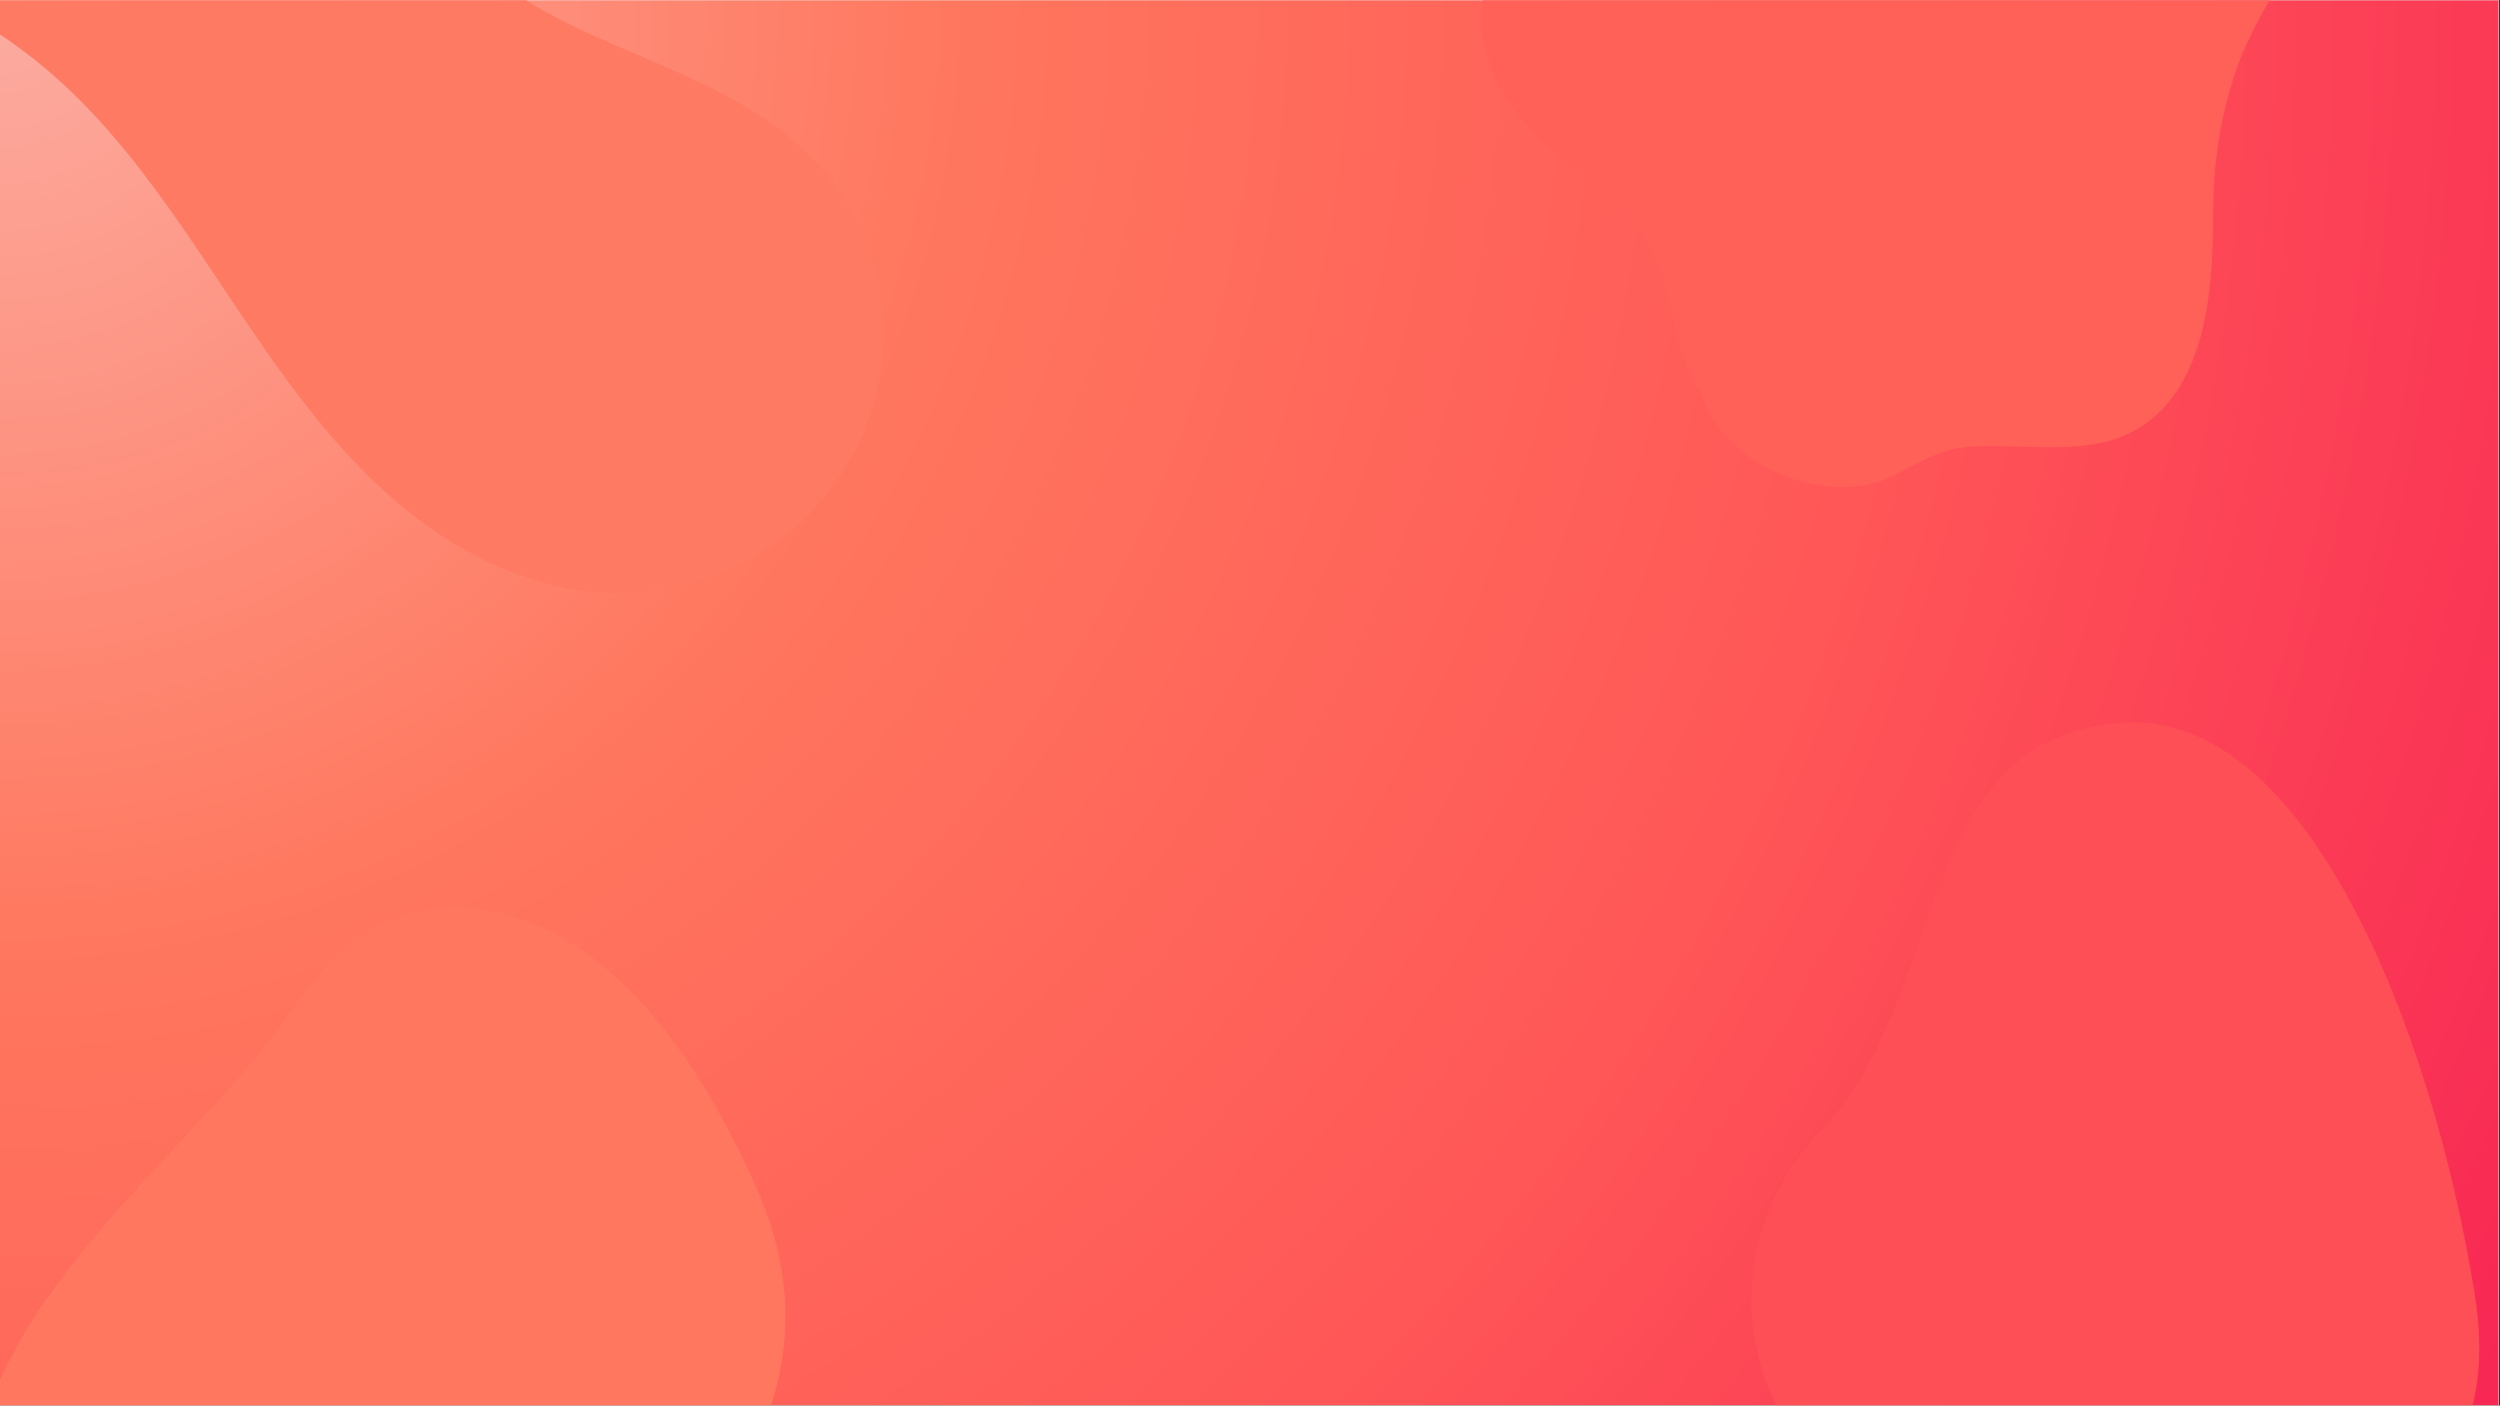 <svg xmlns="http://www.w3.org/2000/svg" xmlns:xlink="http://www.w3.org/1999/xlink" width="1366" zoomAndPan="magnify" viewBox="0 0 1024.5 576" height="768" preserveAspectRatio="xMidYMid meet" version="1.0"><rect x="0" y="0" width="1024.5" height="576" fill="#333333" stroke="none"/><defs><clipPath id="2e4df17bcc"><path d="M 0 0.141 L 1024 0.141 L 1024 575.859 L 0 575.859 Z M 0 0.141 " clip-rule="nonzero"/></clipPath><clipPath id="afecf2fab0"><path d="M 0 0.141 L 1023.914 0.141 L 1023.914 575.859 L 0 575.859 Z M 0 0.141 " clip-rule="nonzero"/></clipPath><radialGradient gradientTransform="matrix(1, 0, 0, 1, -0.008, 0.141)" gradientUnits="userSpaceOnUse" r="1175.553" cx="0" id="447078bd33" cy="0" fx="0" fy="0"><stop stop-opacity="1" stop-color="rgb(98.825%, 67.328%, 62.985%)" offset="0"/><stop stop-opacity="1" stop-color="rgb(98.839%, 67.084%, 62.677%)" offset="0.004"/><stop stop-opacity="1" stop-color="rgb(98.853%, 66.84%, 62.369%)" offset="0.008"/><stop stop-opacity="1" stop-color="rgb(98.866%, 66.595%, 62.061%)" offset="0.012"/><stop stop-opacity="1" stop-color="rgb(98.882%, 66.353%, 61.752%)" offset="0.016"/><stop stop-opacity="1" stop-color="rgb(98.895%, 66.109%, 61.444%)" offset="0.02"/><stop stop-opacity="1" stop-color="rgb(98.909%, 65.865%, 61.136%)" offset="0.023"/><stop stop-opacity="1" stop-color="rgb(98.923%, 65.62%, 60.828%)" offset="0.027"/><stop stop-opacity="1" stop-color="rgb(98.936%, 65.378%, 60.519%)" offset="0.031"/><stop stop-opacity="1" stop-color="rgb(98.95%, 65.134%, 60.211%)" offset="0.035"/><stop stop-opacity="1" stop-color="rgb(98.964%, 64.89%, 59.903%)" offset="0.039"/><stop stop-opacity="1" stop-color="rgb(98.978%, 64.645%, 59.595%)" offset="0.043"/><stop stop-opacity="1" stop-color="rgb(98.991%, 64.403%, 59.286%)" offset="0.047"/><stop stop-opacity="1" stop-color="rgb(99.005%, 64.159%, 58.977%)" offset="0.051"/><stop stop-opacity="1" stop-color="rgb(99.019%, 63.914%, 58.669%)" offset="0.055"/><stop stop-opacity="1" stop-color="rgb(99.033%, 63.67%, 58.36%)" offset="0.059"/><stop stop-opacity="1" stop-color="rgb(99.046%, 63.428%, 58.052%)" offset="0.062"/><stop stop-opacity="1" stop-color="rgb(99.06%, 63.184%, 57.744%)" offset="0.066"/><stop stop-opacity="1" stop-color="rgb(99.075%, 62.939%, 57.436%)" offset="0.07"/><stop stop-opacity="1" stop-color="rgb(99.089%, 62.695%, 57.127%)" offset="0.074"/><stop stop-opacity="1" stop-color="rgb(99.103%, 62.453%, 56.819%)" offset="0.078"/><stop stop-opacity="1" stop-color="rgb(99.117%, 62.209%, 56.511%)" offset="0.082"/><stop stop-opacity="1" stop-color="rgb(99.13%, 61.964%, 56.203%)" offset="0.086"/><stop stop-opacity="1" stop-color="rgb(99.144%, 61.72%, 55.894%)" offset="0.09"/><stop stop-opacity="1" stop-color="rgb(99.158%, 61.478%, 55.586%)" offset="0.094"/><stop stop-opacity="1" stop-color="rgb(99.171%, 61.234%, 55.278%)" offset="0.098"/><stop stop-opacity="1" stop-color="rgb(99.185%, 60.989%, 54.97%)" offset="0.102"/><stop stop-opacity="1" stop-color="rgb(99.199%, 60.745%, 54.662%)" offset="0.105"/><stop stop-opacity="1" stop-color="rgb(99.213%, 60.503%, 54.353%)" offset="0.109"/><stop stop-opacity="1" stop-color="rgb(99.226%, 60.258%, 54.045%)" offset="0.113"/><stop stop-opacity="1" stop-color="rgb(99.24%, 60.014%, 53.737%)" offset="0.117"/><stop stop-opacity="1" stop-color="rgb(99.254%, 59.77%, 53.429%)" offset="0.121"/><stop stop-opacity="1" stop-color="rgb(99.269%, 59.528%, 53.12%)" offset="0.125"/><stop stop-opacity="1" stop-color="rgb(99.283%, 59.283%, 52.812%)" offset="0.129"/><stop stop-opacity="1" stop-color="rgb(99.297%, 59.039%, 52.504%)" offset="0.133"/><stop stop-opacity="1" stop-color="rgb(99.31%, 58.795%, 52.196%)" offset="0.137"/><stop stop-opacity="1" stop-color="rgb(99.324%, 58.553%, 51.888%)" offset="0.141"/><stop stop-opacity="1" stop-color="rgb(99.338%, 58.308%, 51.579%)" offset="0.145"/><stop stop-opacity="1" stop-color="rgb(99.352%, 58.064%, 51.271%)" offset="0.148"/><stop stop-opacity="1" stop-color="rgb(99.365%, 57.82%, 50.963%)" offset="0.152"/><stop stop-opacity="1" stop-color="rgb(99.379%, 57.578%, 50.655%)" offset="0.156"/><stop stop-opacity="1" stop-color="rgb(99.393%, 57.333%, 50.346%)" offset="0.16"/><stop stop-opacity="1" stop-color="rgb(99.406%, 57.089%, 50.038%)" offset="0.164"/><stop stop-opacity="1" stop-color="rgb(99.42%, 56.845%, 49.73%)" offset="0.168"/><stop stop-opacity="1" stop-color="rgb(99.434%, 56.602%, 49.42%)" offset="0.172"/><stop stop-opacity="1" stop-color="rgb(99.448%, 56.358%, 49.112%)" offset="0.176"/><stop stop-opacity="1" stop-color="rgb(99.463%, 56.114%, 48.804%)" offset="0.18"/><stop stop-opacity="1" stop-color="rgb(99.477%, 55.87%, 48.495%)" offset="0.184"/><stop stop-opacity="1" stop-color="rgb(99.49%, 55.627%, 48.187%)" offset="0.188"/><stop stop-opacity="1" stop-color="rgb(99.504%, 55.383%, 47.879%)" offset="0.191"/><stop stop-opacity="1" stop-color="rgb(99.518%, 55.139%, 47.571%)" offset="0.195"/><stop stop-opacity="1" stop-color="rgb(99.532%, 54.895%, 47.263%)" offset="0.199"/><stop stop-opacity="1" stop-color="rgb(99.545%, 54.652%, 46.954%)" offset="0.203"/><stop stop-opacity="1" stop-color="rgb(99.559%, 54.408%, 46.646%)" offset="0.207"/><stop stop-opacity="1" stop-color="rgb(99.573%, 54.164%, 46.338%)" offset="0.211"/><stop stop-opacity="1" stop-color="rgb(99.586%, 53.92%, 46.03%)" offset="0.215"/><stop stop-opacity="1" stop-color="rgb(99.6%, 53.677%, 45.721%)" offset="0.219"/><stop stop-opacity="1" stop-color="rgb(99.614%, 53.433%, 45.413%)" offset="0.223"/><stop stop-opacity="1" stop-color="rgb(99.628%, 53.189%, 45.105%)" offset="0.227"/><stop stop-opacity="1" stop-color="rgb(99.641%, 52.945%, 44.797%)" offset="0.23"/><stop stop-opacity="1" stop-color="rgb(99.657%, 52.702%, 44.489%)" offset="0.234"/><stop stop-opacity="1" stop-color="rgb(99.67%, 52.458%, 44.18%)" offset="0.238"/><stop stop-opacity="1" stop-color="rgb(99.684%, 52.214%, 43.872%)" offset="0.242"/><stop stop-opacity="1" stop-color="rgb(99.698%, 51.97%, 43.564%)" offset="0.246"/><stop stop-opacity="1" stop-color="rgb(99.712%, 51.727%, 43.256%)" offset="0.25"/><stop stop-opacity="1" stop-color="rgb(99.725%, 51.483%, 42.947%)" offset="0.254"/><stop stop-opacity="1" stop-color="rgb(99.739%, 51.239%, 42.639%)" offset="0.258"/><stop stop-opacity="1" stop-color="rgb(99.753%, 50.995%, 42.331%)" offset="0.262"/><stop stop-opacity="1" stop-color="rgb(99.767%, 50.752%, 42.023%)" offset="0.266"/><stop stop-opacity="1" stop-color="rgb(99.78%, 50.508%, 41.714%)" offset="0.27"/><stop stop-opacity="1" stop-color="rgb(99.794%, 50.264%, 41.406%)" offset="0.273"/><stop stop-opacity="1" stop-color="rgb(99.808%, 50.02%, 41.098%)" offset="0.277"/><stop stop-opacity="1" stop-color="rgb(99.821%, 49.777%, 40.79%)" offset="0.281"/><stop stop-opacity="1" stop-color="rgb(99.835%, 49.533%, 40.482%)" offset="0.285"/><stop stop-opacity="1" stop-color="rgb(99.85%, 49.289%, 40.172%)" offset="0.289"/><stop stop-opacity="1" stop-color="rgb(99.864%, 49.045%, 39.864%)" offset="0.293"/><stop stop-opacity="1" stop-color="rgb(99.878%, 48.802%, 39.555%)" offset="0.297"/><stop stop-opacity="1" stop-color="rgb(99.892%, 48.558%, 39.247%)" offset="0.301"/><stop stop-opacity="1" stop-color="rgb(99.905%, 48.314%, 38.939%)" offset="0.305"/><stop stop-opacity="1" stop-color="rgb(99.919%, 48.07%, 38.631%)" offset="0.309"/><stop stop-opacity="1" stop-color="rgb(99.933%, 47.827%, 38.322%)" offset="0.312"/><stop stop-opacity="1" stop-color="rgb(99.947%, 47.583%, 38.014%)" offset="0.316"/><stop stop-opacity="1" stop-color="rgb(99.96%, 47.339%, 37.706%)" offset="0.32"/><stop stop-opacity="1" stop-color="rgb(99.974%, 47.095%, 37.398%)" offset="0.324"/><stop stop-opacity="1" stop-color="rgb(99.988%, 46.852%, 37.09%)" offset="0.328"/><stop stop-opacity="1" stop-color="rgb(99.997%, 46.571%, 36.868%)" offset="0.332"/><stop stop-opacity="1" stop-color="rgb(100%, 46.265%, 36.771%)" offset="0.34"/><stop stop-opacity="1" stop-color="rgb(100%, 45.972%, 36.707%)" offset="0.348"/><stop stop-opacity="1" stop-color="rgb(100%, 45.677%, 36.642%)" offset="0.355"/><stop stop-opacity="1" stop-color="rgb(100%, 45.384%, 36.578%)" offset="0.363"/><stop stop-opacity="1" stop-color="rgb(100%, 45.091%, 36.514%)" offset="0.371"/><stop stop-opacity="1" stop-color="rgb(100%, 44.797%, 36.45%)" offset="0.379"/><stop stop-opacity="1" stop-color="rgb(100%, 44.504%, 36.386%)" offset="0.387"/><stop stop-opacity="1" stop-color="rgb(100%, 44.211%, 36.322%)" offset="0.395"/><stop stop-opacity="1" stop-color="rgb(100%, 43.916%, 36.258%)" offset="0.402"/><stop stop-opacity="1" stop-color="rgb(100%, 43.623%, 36.194%)" offset="0.41"/><stop stop-opacity="1" stop-color="rgb(100%, 43.329%, 36.13%)" offset="0.418"/><stop stop-opacity="1" stop-color="rgb(100%, 43.036%, 36.066%)" offset="0.426"/><stop stop-opacity="1" stop-color="rgb(100%, 42.743%, 36.002%)" offset="0.434"/><stop stop-opacity="1" stop-color="rgb(100%, 42.448%, 35.938%)" offset="0.441"/><stop stop-opacity="1" stop-color="rgb(100%, 42.155%, 35.873%)" offset="0.449"/><stop stop-opacity="1" stop-color="rgb(100%, 41.861%, 35.809%)" offset="0.457"/><stop stop-opacity="1" stop-color="rgb(100%, 41.568%, 35.745%)" offset="0.465"/><stop stop-opacity="1" stop-color="rgb(100%, 41.275%, 35.681%)" offset="0.473"/><stop stop-opacity="1" stop-color="rgb(100%, 40.981%, 35.617%)" offset="0.48"/><stop stop-opacity="1" stop-color="rgb(100%, 40.688%, 35.553%)" offset="0.488"/><stop stop-opacity="1" stop-color="rgb(100%, 40.395%, 35.489%)" offset="0.496"/><stop stop-opacity="1" stop-color="rgb(100%, 40.173%, 35.44%)" offset="0.504"/><stop stop-opacity="1" stop-color="rgb(100%, 40.027%, 35.408%)" offset="0.508"/><stop stop-opacity="1" stop-color="rgb(100%, 39.88%, 35.376%)" offset="0.512"/><stop stop-opacity="1" stop-color="rgb(100%, 39.734%, 35.344%)" offset="0.516"/><stop stop-opacity="1" stop-color="rgb(100%, 39.587%, 35.312%)" offset="0.52"/><stop stop-opacity="1" stop-color="rgb(100%, 39.439%, 35.28%)" offset="0.523"/><stop stop-opacity="1" stop-color="rgb(100%, 39.293%, 35.248%)" offset="0.527"/><stop stop-opacity="1" stop-color="rgb(100%, 39.146%, 35.216%)" offset="0.531"/><stop stop-opacity="1" stop-color="rgb(100%, 39%, 35.184%)" offset="0.535"/><stop stop-opacity="1" stop-color="rgb(100%, 38.853%, 35.152%)" offset="0.539"/><stop stop-opacity="1" stop-color="rgb(100%, 38.705%, 35.12%)" offset="0.543"/><stop stop-opacity="1" stop-color="rgb(100%, 38.559%, 35.088%)" offset="0.547"/><stop stop-opacity="1" stop-color="rgb(100%, 38.412%, 35.056%)" offset="0.551"/><stop stop-opacity="1" stop-color="rgb(100%, 38.266%, 35.023%)" offset="0.555"/><stop stop-opacity="1" stop-color="rgb(100%, 38.12%, 34.991%)" offset="0.559"/><stop stop-opacity="1" stop-color="rgb(100%, 37.973%, 34.959%)" offset="0.562"/><stop stop-opacity="1" stop-color="rgb(100%, 37.825%, 34.927%)" offset="0.566"/><stop stop-opacity="1" stop-color="rgb(100%, 37.679%, 34.895%)" offset="0.57"/><stop stop-opacity="1" stop-color="rgb(100%, 37.532%, 34.863%)" offset="0.574"/><stop stop-opacity="1" stop-color="rgb(100%, 37.386%, 34.831%)" offset="0.578"/><stop stop-opacity="1" stop-color="rgb(100%, 37.239%, 34.799%)" offset="0.582"/><stop stop-opacity="1" stop-color="rgb(100%, 37.091%, 34.767%)" offset="0.586"/><stop stop-opacity="1" stop-color="rgb(100%, 36.945%, 34.735%)" offset="0.59"/><stop stop-opacity="1" stop-color="rgb(100%, 36.798%, 34.703%)" offset="0.594"/><stop stop-opacity="1" stop-color="rgb(100%, 36.652%, 34.671%)" offset="0.598"/><stop stop-opacity="1" stop-color="rgb(100%, 36.505%, 34.639%)" offset="0.602"/><stop stop-opacity="1" stop-color="rgb(100%, 36.357%, 34.607%)" offset="0.605"/><stop stop-opacity="1" stop-color="rgb(100%, 36.211%, 34.575%)" offset="0.609"/><stop stop-opacity="1" stop-color="rgb(100%, 36.064%, 34.543%)" offset="0.613"/><stop stop-opacity="1" stop-color="rgb(100%, 35.918%, 34.511%)" offset="0.617"/><stop stop-opacity="1" stop-color="rgb(100%, 35.771%, 34.479%)" offset="0.621"/><stop stop-opacity="1" stop-color="rgb(100%, 35.623%, 34.447%)" offset="0.625"/><stop stop-opacity="1" stop-color="rgb(100%, 35.403%, 34.399%)" offset="0.629"/><stop stop-opacity="1" stop-color="rgb(100%, 35.11%, 34.335%)" offset="0.637"/><stop stop-opacity="1" stop-color="rgb(100%, 34.816%, 34.271%)" offset="0.645"/><stop stop-opacity="1" stop-color="rgb(100%, 34.523%, 34.207%)" offset="0.652"/><stop stop-opacity="1" stop-color="rgb(99.995%, 34.219%, 34.145%)" offset="0.66"/><stop stop-opacity="1" stop-color="rgb(99.974%, 33.954%, 34.108%)" offset="0.668"/><stop stop-opacity="1" stop-color="rgb(99.942%, 33.733%, 34.094%)" offset="0.672"/><stop stop-opacity="1" stop-color="rgb(99.91%, 33.511%, 34.081%)" offset="0.676"/><stop stop-opacity="1" stop-color="rgb(99.878%, 33.29%, 34.067%)" offset="0.68"/><stop stop-opacity="1" stop-color="rgb(99.846%, 33.07%, 34.053%)" offset="0.684"/><stop stop-opacity="1" stop-color="rgb(99.814%, 32.849%, 34.039%)" offset="0.688"/><stop stop-opacity="1" stop-color="rgb(99.78%, 32.628%, 34.026%)" offset="0.691"/><stop stop-opacity="1" stop-color="rgb(99.748%, 32.407%, 34.012%)" offset="0.695"/><stop stop-opacity="1" stop-color="rgb(99.716%, 32.187%, 33.998%)" offset="0.699"/><stop stop-opacity="1" stop-color="rgb(99.684%, 31.966%, 33.983%)" offset="0.703"/><stop stop-opacity="1" stop-color="rgb(99.652%, 31.744%, 33.969%)" offset="0.707"/><stop stop-opacity="1" stop-color="rgb(99.62%, 31.523%, 33.955%)" offset="0.711"/><stop stop-opacity="1" stop-color="rgb(99.588%, 31.303%, 33.942%)" offset="0.715"/><stop stop-opacity="1" stop-color="rgb(99.554%, 31.082%, 33.928%)" offset="0.719"/><stop stop-opacity="1" stop-color="rgb(99.522%, 30.861%, 33.914%)" offset="0.723"/><stop stop-opacity="1" stop-color="rgb(99.49%, 30.64%, 33.9%)" offset="0.727"/><stop stop-opacity="1" stop-color="rgb(99.458%, 30.42%, 33.887%)" offset="0.73"/><stop stop-opacity="1" stop-color="rgb(99.426%, 30.199%, 33.873%)" offset="0.734"/><stop stop-opacity="1" stop-color="rgb(99.394%, 29.977%, 33.859%)" offset="0.738"/><stop stop-opacity="1" stop-color="rgb(99.362%, 29.756%, 33.846%)" offset="0.742"/><stop stop-opacity="1" stop-color="rgb(99.329%, 29.536%, 33.832%)" offset="0.746"/><stop stop-opacity="1" stop-color="rgb(99.297%, 29.315%, 33.818%)" offset="0.75"/><stop stop-opacity="1" stop-color="rgb(99.265%, 29.094%, 33.804%)" offset="0.754"/><stop stop-opacity="1" stop-color="rgb(99.232%, 28.873%, 33.789%)" offset="0.758"/><stop stop-opacity="1" stop-color="rgb(99.2%, 28.653%, 33.775%)" offset="0.762"/><stop stop-opacity="1" stop-color="rgb(99.168%, 28.432%, 33.762%)" offset="0.766"/><stop stop-opacity="1" stop-color="rgb(99.136%, 28.21%, 33.748%)" offset="0.77"/><stop stop-opacity="1" stop-color="rgb(99.103%, 27.989%, 33.734%)" offset="0.773"/><stop stop-opacity="1" stop-color="rgb(99.071%, 27.768%, 33.72%)" offset="0.777"/><stop stop-opacity="1" stop-color="rgb(99.039%, 27.548%, 33.707%)" offset="0.781"/><stop stop-opacity="1" stop-color="rgb(99.007%, 27.327%, 33.693%)" offset="0.785"/><stop stop-opacity="1" stop-color="rgb(98.975%, 27.106%, 33.679%)" offset="0.789"/><stop stop-opacity="1" stop-color="rgb(98.943%, 26.884%, 33.665%)" offset="0.793"/><stop stop-opacity="1" stop-color="rgb(98.911%, 26.665%, 33.652%)" offset="0.797"/><stop stop-opacity="1" stop-color="rgb(98.877%, 26.443%, 33.638%)" offset="0.801"/><stop stop-opacity="1" stop-color="rgb(98.845%, 26.222%, 33.624%)" offset="0.805"/><stop stop-opacity="1" stop-color="rgb(98.813%, 26.001%, 33.611%)" offset="0.809"/><stop stop-opacity="1" stop-color="rgb(98.781%, 25.781%, 33.595%)" offset="0.812"/><stop stop-opacity="1" stop-color="rgb(98.749%, 25.56%, 33.582%)" offset="0.816"/><stop stop-opacity="1" stop-color="rgb(98.717%, 25.339%, 33.568%)" offset="0.82"/><stop stop-opacity="1" stop-color="rgb(98.685%, 25.117%, 33.554%)" offset="0.824"/><stop stop-opacity="1" stop-color="rgb(98.651%, 24.898%, 33.54%)" offset="0.828"/><stop stop-opacity="1" stop-color="rgb(98.619%, 24.677%, 33.527%)" offset="0.832"/><stop stop-opacity="1" stop-color="rgb(98.587%, 24.455%, 33.513%)" offset="0.836"/><stop stop-opacity="1" stop-color="rgb(98.555%, 24.234%, 33.499%)" offset="0.84"/><stop stop-opacity="1" stop-color="rgb(98.523%, 24.014%, 33.485%)" offset="0.844"/><stop stop-opacity="1" stop-color="rgb(98.491%, 23.793%, 33.472%)" offset="0.848"/><stop stop-opacity="1" stop-color="rgb(98.459%, 23.572%, 33.458%)" offset="0.852"/><stop stop-opacity="1" stop-color="rgb(98.425%, 23.351%, 33.444%)" offset="0.855"/><stop stop-opacity="1" stop-color="rgb(98.393%, 23.131%, 33.43%)" offset="0.859"/><stop stop-opacity="1" stop-color="rgb(98.361%, 22.91%, 33.417%)" offset="0.863"/><stop stop-opacity="1" stop-color="rgb(98.329%, 22.688%, 33.401%)" offset="0.867"/><stop stop-opacity="1" stop-color="rgb(98.297%, 22.467%, 33.388%)" offset="0.871"/><stop stop-opacity="1" stop-color="rgb(98.265%, 22.246%, 33.374%)" offset="0.875"/><stop stop-opacity="1" stop-color="rgb(98.233%, 22.026%, 33.36%)" offset="0.879"/><stop stop-opacity="1" stop-color="rgb(98.199%, 21.805%, 33.347%)" offset="0.883"/><stop stop-opacity="1" stop-color="rgb(98.167%, 21.584%, 33.333%)" offset="0.887"/><stop stop-opacity="1" stop-color="rgb(98.135%, 21.362%, 33.319%)" offset="0.891"/><stop stop-opacity="1" stop-color="rgb(98.103%, 21.143%, 33.305%)" offset="0.895"/><stop stop-opacity="1" stop-color="rgb(98.071%, 20.921%, 33.292%)" offset="0.898"/><stop stop-opacity="1" stop-color="rgb(98.039%, 20.7%, 33.278%)" offset="0.902"/><stop stop-opacity="1" stop-color="rgb(98.007%, 20.479%, 33.264%)" offset="0.906"/><stop stop-opacity="1" stop-color="rgb(97.975%, 20.259%, 33.25%)" offset="0.91"/><stop stop-opacity="1" stop-color="rgb(97.942%, 20.038%, 33.237%)" offset="0.914"/><stop stop-opacity="1" stop-color="rgb(97.91%, 19.817%, 33.223%)" offset="0.918"/><stop stop-opacity="1" stop-color="rgb(97.878%, 19.595%, 33.208%)" offset="0.922"/><stop stop-opacity="1" stop-color="rgb(97.845%, 19.376%, 33.194%)" offset="0.926"/><stop stop-opacity="1" stop-color="rgb(97.813%, 19.154%, 33.18%)" offset="0.93"/><stop stop-opacity="1" stop-color="rgb(97.781%, 18.933%, 33.167%)" offset="0.934"/><stop stop-opacity="1" stop-color="rgb(97.749%, 18.712%, 33.153%)" offset="0.938"/><stop stop-opacity="1" stop-color="rgb(97.716%, 18.492%, 33.139%)" offset="0.941"/><stop stop-opacity="1" stop-color="rgb(97.684%, 18.271%, 33.125%)" offset="0.945"/><stop stop-opacity="1" stop-color="rgb(97.652%, 18.05%, 33.112%)" offset="0.949"/><stop stop-opacity="1" stop-color="rgb(97.62%, 17.828%, 33.098%)" offset="0.953"/><stop stop-opacity="1" stop-color="rgb(97.588%, 17.609%, 33.084%)" offset="0.957"/><stop stop-opacity="1" stop-color="rgb(97.556%, 17.387%, 33.07%)" offset="0.961"/><stop stop-opacity="1" stop-color="rgb(97.523%, 17.166%, 33.057%)" offset="0.965"/><stop stop-opacity="1" stop-color="rgb(97.49%, 16.945%, 33.043%)" offset="0.969"/><stop stop-opacity="1" stop-color="rgb(97.458%, 16.725%, 33.029%)" offset="0.973"/><stop stop-opacity="1" stop-color="rgb(97.426%, 16.504%, 33.014%)" offset="0.977"/><stop stop-opacity="1" stop-color="rgb(97.394%, 16.283%, 33%)" offset="0.98"/><stop stop-opacity="1" stop-color="rgb(97.362%, 16.061%, 32.986%)" offset="0.984"/><stop stop-opacity="1" stop-color="rgb(97.33%, 15.84%, 32.973%)" offset="0.988"/><stop stop-opacity="1" stop-color="rgb(97.298%, 15.62%, 32.959%)" offset="0.992"/><stop stop-opacity="1" stop-color="rgb(97.264%, 15.399%, 32.945%)" offset="0.996"/><stop stop-opacity="1" stop-color="rgb(97.249%, 15.289%, 32.939%)" offset="1"/></radialGradient><clipPath id="c4cf48dc96"><rect x="0" width="1024" y="0" height="576"/></clipPath><clipPath id="1991e2c618"><path d="M 0 0.141 L 363 0.141 L 363 244 L 0 244 Z M 0 0.141 " clip-rule="nonzero"/></clipPath><clipPath id="925fde283d"><path d="M 62.23 -339.004 L 405.613 164.504 L 149.215 339.363 L -194.168 -164.145 Z M 62.23 -339.004 " clip-rule="nonzero"/></clipPath><clipPath id="855b3483f2"><path d="M 62.23 -339.004 L 405.613 164.504 L 149.215 339.363 L -194.168 -164.145 Z M 62.23 -339.004 " clip-rule="nonzero"/></clipPath><clipPath id="78cf28b1b5"><path d="M 717 295 L 1017 295 L 1017 575.859 L 717 575.859 Z M 717 295 " clip-rule="nonzero"/></clipPath><clipPath id="b820677952"><path d="M 888.816 219.07 L 1147.66 544.793 L 848.93 782.18 L 590.09 456.457 Z M 888.816 219.07 " clip-rule="nonzero"/></clipPath><clipPath id="d60dcddf2a"><path d="M 888.816 219.07 L 1147.66 544.793 L 848.93 782.18 L 590.09 456.457 Z M 888.816 219.07 " clip-rule="nonzero"/></clipPath><clipPath id="4fe12a92d7"><path d="M 607 0.141 L 955 0.141 L 955 200 L 607 200 Z M 607 0.141 " clip-rule="nonzero"/></clipPath><clipPath id="77112b018f"><path d="M 0 371 L 322 371 L 322 575.859 L 0 575.859 Z M 0 371 " clip-rule="nonzero"/></clipPath><clipPath id="d1c3e5969d"><path d="M -78.578 505.695 L 232.184 336.516 L 397.062 639.375 L 86.301 808.555 Z M -78.578 505.695 " clip-rule="nonzero"/></clipPath><clipPath id="db9fd31adf"><path d="M -78.578 505.695 L 232.184 336.516 L 397.062 639.375 L 86.301 808.555 Z M -78.578 505.695 " clip-rule="nonzero"/></clipPath></defs><g clip-path="url(#2e4df17bcc)"><path fill="#ffffff" d="M 0 0.141 L 1024 0.141 L 1024 575.859 L 0 575.859 Z M 0 0.141 " fill-opacity="1" fill-rule="nonzero"/><path fill="#ffffff" d="M 0 0.141 L 1024 0.141 L 1024 575.859 L 0 575.859 Z M 0 0.141 " fill-opacity="1" fill-rule="nonzero"/><g transform="matrix(1, 0, 0, 1, 0, -0)"><g clip-path="url(#c4cf48dc96)"><g clip-path="url(#afecf2fab0)"><path fill="url(#447078bd33)" d="M 0 0.141 L 0 575.859 L 1023.914 575.859 L 1023.914 0.141 Z M 0 0.141 " fill-rule="nonzero"/></g></g></g></g><g clip-path="url(#1991e2c618)"><g clip-path="url(#925fde283d)"><g clip-path="url(#855b3483f2)"><path fill="#ff7a62" d="M 17.484 -256.344 C 43.605 -256.926 70.191 -255.449 94.867 -246.852 C 119.543 -238.258 142.324 -221.797 154.055 -198.453 C 160.09 -186.445 163.023 -173.074 164.23 -159.691 C 165.438 -146.305 164.973 -132.836 164.527 -119.402 C 164.082 -105.973 163.66 -92.496 164.953 -79.121 C 166.246 -65.746 169.309 -52.395 175.496 -40.465 C 182.98 -26.031 194.801 -14.168 208.094 -4.797 C 221.383 4.574 236.164 11.609 251.078 18.09 C 280.91 31.055 312.73 42.766 334.832 66.625 C 348.945 81.859 358.203 101.504 361.098 122.07 C 363.992 142.633 360.527 164.031 351.414 182.688 C 342.297 201.348 327.582 217.207 309.719 227.805 C 291.859 238.398 270.922 243.707 250.168 243.035 C 222.637 242.141 196.113 230.898 173.875 214.645 C 151.637 198.391 133.352 177.301 117.074 155.082 C 84.516 110.645 58.375 60.094 15.504 25.488 C -15.34 0.594 -52.898 -14.367 -86.184 -35.879 C -102.828 -46.637 -118.539 -59.172 -130.91 -74.656 C -143.285 -90.137 -152.215 -108.75 -154.219 -128.465 C -156.25 -148.469 -151.008 -168.926 -140.785 -186.242 C -130.566 -203.559 -115.535 -217.805 -98.406 -228.336 C -64.145 -249.395 -22.727 -255.449 17.48 -256.344 Z M 17.484 -256.344 " fill-opacity="1" fill-rule="nonzero"/></g></g></g><g clip-path="url(#78cf28b1b5)"><g clip-path="url(#b820677952)"><g clip-path="url(#d60dcddf2a)"><path fill="#fe4e56" d="M 1014.102 530.051 C 996.82 422.43 945.277 290.168 869.203 296.168 C 783.262 302.945 798.582 408.551 747.004 462.363 C 690.379 521.438 717.984 617.73 811.66 631.508 C 929.137 648.785 1031.328 637.383 1014.102 530.051 Z M 1014.102 530.051 " fill-opacity="1" fill-rule="nonzero"/></g></g></g><g clip-path="url(#4fe12a92d7)"><path fill="#ff6159" d="M 697.191 161.039 C 689.023 150.172 685.598 129.023 682.168 116.188 C 676.699 97.59 667.805 84.172 650.738 73.305 C 621.348 52.812 598.812 24.59 610.406 -11.875 C 622.004 -47.098 648.695 -54.172 682.824 -58.621 C 697.191 -60.52 715.645 -66.934 727.895 -74.664 C 744.961 -84.949 751.816 -104.129 764.797 -117.621 C 779.82 -133.008 795.574 -141.98 816.723 -146.426 C 843.34 -152.188 880.242 -155.398 904.164 -141.324 C 940.41 -119.516 966.371 -71.457 947.922 -32.441 C 938.367 -11.289 924 6.648 916.488 28.457 C 909.633 48.293 906.934 67.543 906.934 88.695 C 906.934 122.023 903.508 172.633 860.48 181.605 C 844.07 184.812 827.004 182.262 810.598 182.918 C 796.23 182.918 787.332 189.336 774.352 195.754 C 749.117 207.203 706.746 192.473 697.191 161.039 " fill-opacity="1" fill-rule="nonzero"/></g><g clip-path="url(#77112b018f)"><g clip-path="url(#d1c3e5969d)"><g clip-path="url(#db9fd31adf)"><path fill="#ff775e" d="M -6.16 634.594 C -3.355 643.566 1.309 652.414 8.211 661.02 C 52.766 716.551 163.262 766.547 224.496 709.797 C 250.52 685.676 272.012 651.816 292.012 622.656 C 321.98 578.957 332.156 536.652 309.762 486.238 C 292 446.242 264.805 400.965 224.121 380.891 C 202.043 370 174.59 367.891 153.156 380.008 C 135.508 389.988 124.105 407.863 112.008 424.133 C 70.723 479.656 -31.203 554.461 -6.16 634.594 " fill-opacity="1" fill-rule="nonzero"/></g></g></g></svg>